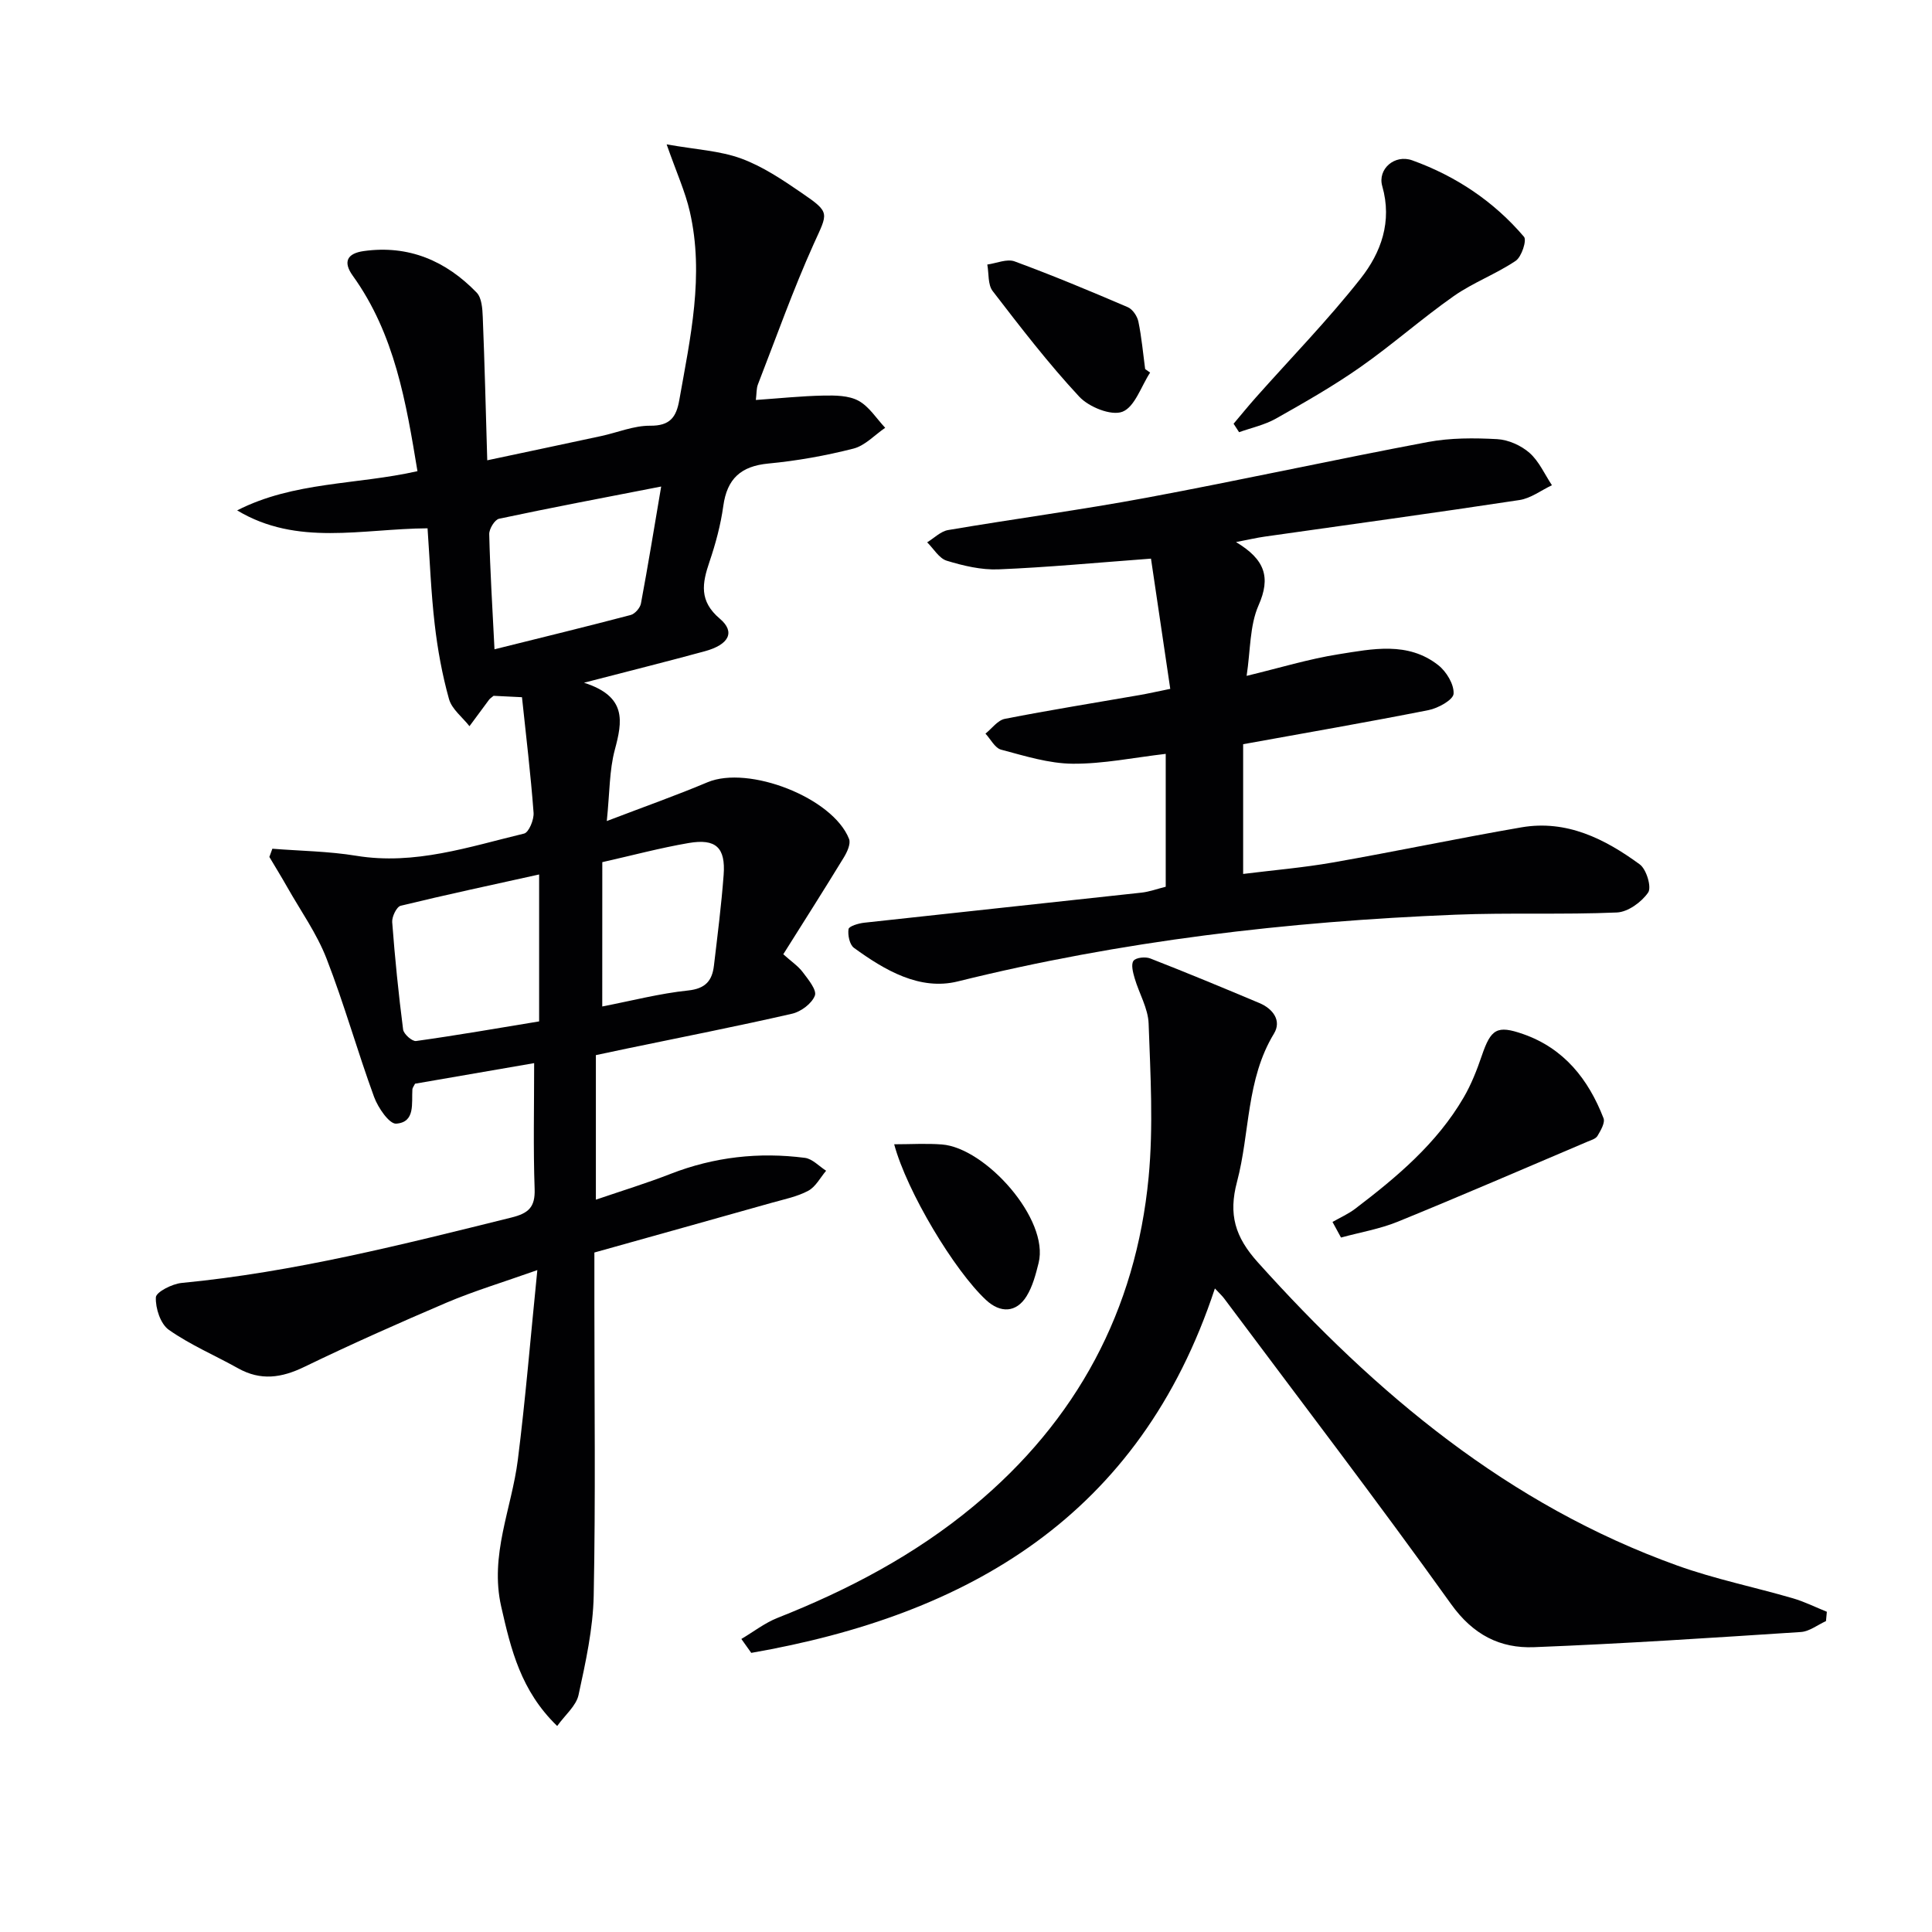 <svg enable-background="new 0 0 400 400" viewBox="0 0 400 400" xmlns="http://www.w3.org/2000/svg"><g fill="#010103"><path d="m110.59 220.11c-7.95 1.37-16.4 2.83-24.66 4.26-.29.58-.53.86-.55 1.16-.19 2.9.65 6.83-3.36 7.11-1.42.1-3.76-3.31-4.57-5.53-3.47-9.49-6.19-19.25-9.85-28.66-2.02-5.2-5.36-9.88-8.13-14.78-1.19-2.11-2.47-4.17-3.7-6.25.21-.57.42-1.14.62-1.7 5.8.46 11.66.52 17.38 1.46 12.1 1.98 23.34-1.86 34.74-4.6.98-.24 2.07-2.88 1.96-4.32-.59-7.9-1.54-15.78-2.4-23.91-2.53-.13-4.3-.21-5.88-.29-.45.38-.74.55-.92.79-1.37 1.83-2.71 3.67-4.07 5.5-1.46-1.86-3.65-3.52-4.24-5.62-1.41-5.05-2.36-10.27-2.96-15.48-.76-6.55-1.01-13.15-1.48-19.87-13.63.09-26.98 3.77-39.42-3.71 11.7-5.99 24.79-5.28 37.33-8.12-2.35-14.19-4.68-28.35-13.39-40.46-2.1-2.92-1.13-4.63 2.27-5.11 9.31-1.3 17.03 2.03 23.38 8.6 1.05 1.09 1.19 3.32 1.26 5.04.39 9.6.62 19.21.93 29.68 8.42-1.79 15.98-3.38 23.54-5.01 3.41-.73 6.8-2.18 10.19-2.15 4.12.04 5.41-1.78 6.03-5.31 2.29-12.93 5.2-25.84 2.18-39.01-.94-4.12-2.74-8.05-4.8-13.93 6.07 1.08 11 1.31 15.43 2.93 4.44 1.63 8.55 4.39 12.5 7.1 6.07 4.15 5.45 4.09 2.52 10.59-4.28 9.5-7.77 19.36-11.55 29.08-.33.85-.26 1.87-.43 3.22 4.89-.34 9.43-.82 13.99-.91 2.44-.05 5.23-.03 7.26 1.07 2.21 1.2 3.72 3.68 5.53 5.6-2.18 1.49-4.18 3.7-6.58 4.31-5.77 1.47-11.69 2.53-17.61 3.09-5.69.54-8.55 3.14-9.33 8.79-.54 3.91-1.59 7.81-2.86 11.55-1.51 4.45-2.2 8.11 2.15 11.79 3.26 2.76 1.88 5.38-3.14 6.74-7.67 2.09-15.38 4.02-24.99 6.51 8.94 2.85 7.95 8.02 6.38 13.89-1.14 4.25-1.05 8.82-1.66 14.75 7.73-2.96 14.37-5.3 20.85-8.03 8.5-3.57 25.96 3.18 29.31 11.74.39 1-.41 2.73-1.1 3.85-4.06 6.65-8.24 13.22-12.52 20.02 1.67 1.5 3.07 2.43 4.02 3.69 1.13 1.5 2.96 3.71 2.52 4.87-.63 1.65-2.88 3.33-4.72 3.75-11.3 2.59-22.68 4.82-34.04 7.18-2.1.44-4.2.89-6.58 1.39v29.93c5.38-1.84 10.49-3.4 15.46-5.34 9.01-3.51 18.3-4.55 27.81-3.32 1.56.2 2.94 1.74 4.4 2.67-1.21 1.42-2.16 3.32-3.69 4.14-2.29 1.23-4.97 1.76-7.52 2.48-12.13 3.42-24.26 6.81-36.77 10.31v10.56c0 20.16.26 40.33-.14 60.48-.14 6.88-1.67 13.79-3.14 20.57-.49 2.25-2.77 4.12-4.42 6.42-7.54-7.29-9.58-15.87-11.59-24.72-2.43-10.69 2.16-20.27 3.44-30.37 1.59-12.59 2.62-25.24 4.04-39.3-7.29 2.58-13.14 4.34-18.73 6.71-9.93 4.24-19.81 8.63-29.52 13.33-4.72 2.29-9.03 2.91-13.71.29-4.78-2.67-9.89-4.84-14.33-7.96-1.73-1.21-2.79-4.47-2.69-6.73.05-1.1 3.37-2.79 5.33-2.98 23.22-2.23 45.72-7.95 68.27-13.54 3.55-.88 4.95-2.13 4.82-5.91-.3-8.44-.1-16.9-.1-26.06zm1.03-39.06c-9.74 2.16-19.24 4.18-28.67 6.48-.84.21-1.83 2.27-1.75 3.39.56 7.43 1.31 14.84 2.26 22.23.12.94 1.88 2.5 2.69 2.38 8.47-1.18 16.89-2.65 25.47-4.06 0-10.3 0-20.21 0-30.42zm-9.24-46.62c9.99-2.49 19.11-4.71 28.19-7.1.88-.23 1.96-1.46 2.13-2.38 1.48-7.9 2.76-15.83 4.19-24.22-11.84 2.31-22.73 4.36-33.56 6.67-.9.19-2.07 2.1-2.04 3.19.18 7.62.66 15.23 1.09 23.84zm22.31 73.95c6.14-1.19 11.91-2.7 17.77-3.31 3.61-.38 4.98-2.03 5.35-5.13.74-6.25 1.54-12.5 2.01-18.77.43-5.69-1.59-7.6-7.25-6.63-5.94 1.02-11.78 2.59-17.87 3.96-.01 9.65-.01 19.56-.01 29.88z"/><path d="m255.9 112.23c6.05 3.62 7.22 7.33 4.67 13.1-1.85 4.2-1.66 9.3-2.47 14.6 6.88-1.66 12.88-3.5 19.02-4.47 7-1.11 14.37-2.69 20.65 2.25 1.69 1.32 3.3 3.98 3.18 5.92-.07 1.26-3.2 3-5.18 3.39-12.68 2.51-25.42 4.71-38.39 7.06v26.86c6.25-.78 12.45-1.3 18.56-2.37 13.05-2.29 26.02-5.03 39.07-7.28 9.33-1.6 17.26 2.38 24.48 7.67 1.39 1.01 2.5 4.73 1.74 5.83-1.36 1.98-4.18 4.03-6.47 4.13-11.14.48-22.33.01-33.47.46-34.74 1.4-69.13 5.42-102.98 13.81-7.87 1.95-15.12-2.3-21.51-6.95-.9-.66-1.31-2.64-1.12-3.88.09-.6 2.06-1.19 3.23-1.32 19.14-2.11 38.29-4.13 57.43-6.23 1.63-.18 3.21-.77 5.01-1.22 0-9.05 0-18 0-27.51-6.58.76-12.93 2.09-19.27 2.04-4.95-.04-9.94-1.62-14.81-2.91-1.28-.34-2.17-2.17-3.24-3.32 1.33-1.06 2.53-2.77 4.01-3.06 9.28-1.82 18.62-3.31 27.93-4.93 1.77-.31 3.52-.71 6.32-1.28-1.38-9.34-2.72-18.39-3.99-26.96-11.44.85-21.5 1.81-31.59 2.22-3.55.14-7.26-.74-10.7-1.79-1.59-.49-2.71-2.49-4.05-3.81 1.44-.87 2.8-2.28 4.35-2.54 13.72-2.33 27.54-4.17 41.22-6.72 19.4-3.62 38.68-7.85 58.07-11.5 4.68-.88 9.61-.86 14.39-.6 2.31.13 4.94 1.31 6.69 2.85 1.97 1.74 3.12 4.42 4.63 6.69-2.24 1.06-4.38 2.72-6.73 3.07-17.56 2.67-35.16 5.07-52.74 7.57-1.62.23-3.23.61-5.94 1.13z"/><path d="m378.05 335.63c-1.73.78-3.42 2.14-5.19 2.26-18.4 1.2-36.81 2.42-55.23 3.14-7.06.28-12.65-2.56-17.2-8.92-15.3-21.37-31.28-42.25-47.01-63.31-.39-.52-.88-.96-1.89-2.04-15.57 47.19-51.08 67.62-95.99 75.45-.68-.96-1.36-1.92-2.05-2.88 2.49-1.47 4.83-3.31 7.48-4.36 14.62-5.78 28.39-13.02 40.55-23.1 21.41-17.75 33.66-40.55 36.29-68.14 1-10.51.38-21.21 0-31.81-.11-3.16-1.98-6.25-2.9-9.41-.34-1.17-.78-2.85-.23-3.59.51-.68 2.47-.88 3.48-.48 7.56 2.95 15.07 6.07 22.56 9.22 2.82 1.18 4.68 3.64 3.04 6.34-5.78 9.51-4.95 20.51-7.65 30.68-1.8 6.77-.41 11.42 4.31 16.67 24.46 27.23 51.89 50.22 86.84 62.78 7.79 2.8 15.97 4.46 23.94 6.78 2.41.7 4.69 1.85 7.03 2.79-.05.65-.11 1.29-.18 1.93z"/><path d="m255.4 87.73c1.54-1.82 3.04-3.67 4.63-5.46 7.26-8.17 14.92-16.03 21.67-24.6 4.23-5.36 6.58-11.79 4.48-19.14-1-3.51 2.55-6.65 6.22-5.33 9.02 3.25 16.89 8.5 23.13 15.83.61.72-.5 4.15-1.72 4.97-4.07 2.74-8.81 4.49-12.82 7.3-6.65 4.67-12.76 10.1-19.42 14.76-5.56 3.89-11.49 7.27-17.41 10.61-2.33 1.31-5.07 1.9-7.62 2.81-.39-.58-.76-1.17-1.14-1.75z"/><path d="m275.88 252.99c1.58-.9 3.28-1.65 4.71-2.74 8.62-6.56 16.89-13.5 22.44-23.02 1.57-2.69 2.74-5.67 3.75-8.63 1.9-5.57 3.13-6.41 8.59-4.5 8.45 2.96 13.5 9.36 16.62 17.41.37.94-.59 2.56-1.25 3.67-.36.61-1.36.89-2.12 1.21-13.06 5.55-26.09 11.19-39.23 16.55-3.74 1.52-7.83 2.21-11.75 3.28-.59-1.08-1.17-2.16-1.76-3.23z"/><path d="m238.12 77.14c-1.86 2.84-3.17 7.12-5.74 8.11-2.32.89-6.94-.98-8.94-3.13-6.41-6.89-12.17-14.39-17.92-21.86-1.02-1.33-.77-3.64-1.11-5.49 1.9-.26 4.07-1.24 5.66-.65 7.9 2.91 15.69 6.16 23.43 9.48 1 .43 1.96 1.86 2.19 2.98.67 3.23.96 6.55 1.4 9.83.35.25.69.49 1.03.73z"/><path d="m185.13 236.91c3.47 0 6.7-.21 9.89.04 9.03.7 22.28 15.5 20.01 24.54-.59 2.37-1.24 4.86-2.5 6.89-2.12 3.41-5.4 3.54-8.37.78-6.56-6.09-16.39-22.44-19.03-32.25z"/></g></svg>